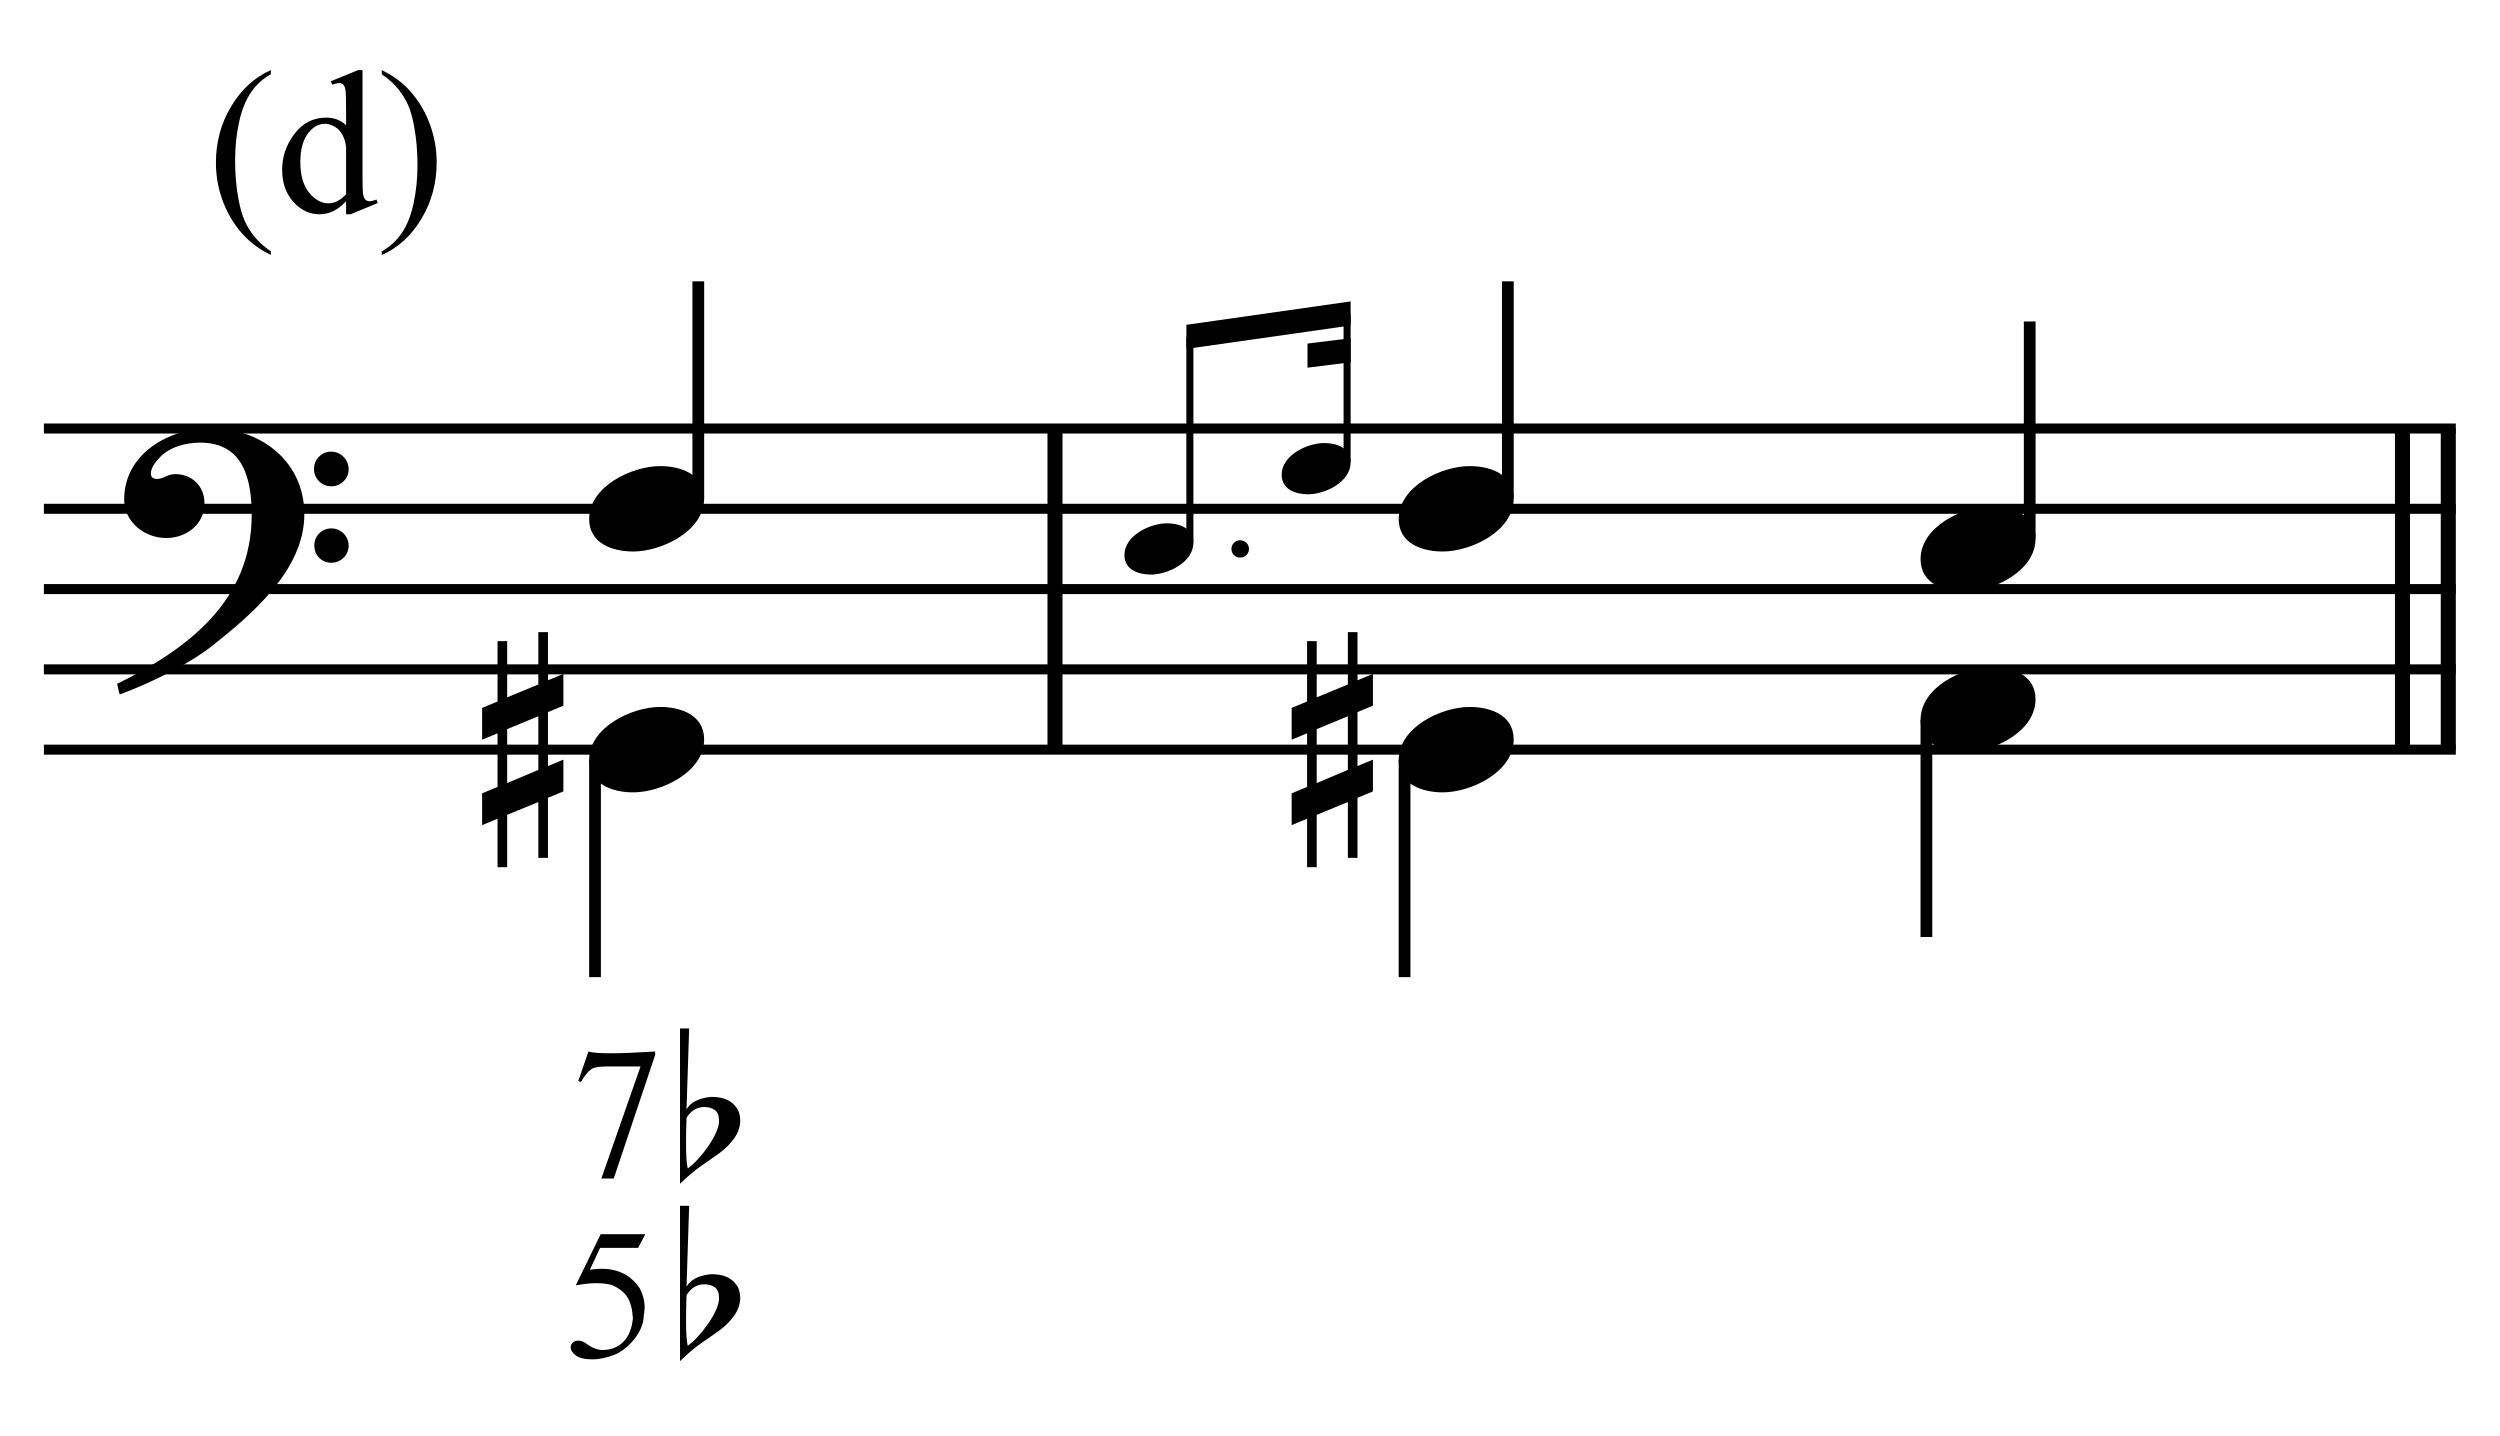 <?xml version="1.0" encoding="UTF-8" standalone="no"?>
<!DOCTYPE svg PUBLIC "-//W3C//DTD SVG 1.1//EN" "http://www.w3.org/Graphics/SVG/1.1/DTD/svg11.dtd">
<svg width="100%" height="100%" viewBox="0 0 665 382" version="1.1" xmlns="http://www.w3.org/2000/svg" xmlns:xlink="http://www.w3.org/1999/xlink" xml:space="preserve" xmlns:serif="http://www.serif.com/" style="fill-rule:evenodd;clip-rule:evenodd;stroke-miterlimit:10;">
    <g id="Trim" transform="matrix(4.167,0,0,4.167,0,0)">
        <g transform="matrix(0,1,1,0,-587.801,-134.991)">
            <path d="M162.345,655.146L182.845,655.146" style="fill:none;fill-rule:nonzero;stroke:black;stroke-width:0.96px;"/>
        </g>
        <g transform="matrix(0,1,1,0,-498.861,-223.931)">
            <path d="M251.285,655.146L271.785,655.146" style="fill:none;fill-rule:nonzero;stroke:black;stroke-width:0.96px;"/>
        </g>
        <g transform="matrix(0,1,1,0,-501.784,-221.008)">
            <path d="M248.362,655.146L268.862,655.146" style="fill:none;fill-rule:nonzero;stroke:black;stroke-width:0.96px;"/>
        </g>
        <path d="M19.428,32.828C19.428,29.466 16.66,27.334 13.442,27.334C10.797,27.334 7.927,28.953 7.927,31.885C7.927,33.34 9.239,34.345 10.613,34.345C11.884,34.345 13.052,33.484 13.052,32.131C13.052,30.983 12.212,30.265 11.187,30.265C10.674,30.265 10.449,30.573 10.018,30.573C9.731,30.573 9.629,30.409 9.629,30.245C9.629,29.855 9.916,29.507 10.162,29.24C10.777,28.543 11.843,28.256 12.786,28.256C15.553,28.256 16.066,30.614 16.066,32.869C16.066,38.383 11.966,41.438 7.476,43.652C7.62,44.246 7.599,44.267 7.661,44.328C9.895,43.488 12.232,42.278 13.565,41.212C16.045,39.244 19.428,36.395 19.428,32.828ZM22.257,29.958C22.257,29.343 21.765,28.83 21.129,28.83C20.535,28.83 20.043,29.322 20.043,29.937C20.043,30.552 20.535,31.044 21.15,31.044C21.765,31.044 22.257,30.552 22.257,29.958ZM22.257,34.837C22.257,34.222 21.765,33.73 21.15,33.73C20.535,33.73 20.063,34.222 20.063,34.816C20.063,35.452 20.535,35.923 21.15,35.923C21.765,35.923 22.257,35.431 22.257,34.837Z" style="fill-rule:nonzero;"/>
        <g transform="matrix(1,0,0,1,-105.25,-638.042)">
            <path d="M108.052,665.396L262.016,665.396" style="fill:none;fill-rule:nonzero;stroke:black;stroke-width:0.64px;"/>
        </g>
        <g transform="matrix(1,0,0,1,-105.25,-627.792)">
            <path d="M108.052,660.271L262.016,660.271" style="fill:none;fill-rule:nonzero;stroke:black;stroke-width:0.64px;"/>
        </g>
        <g transform="matrix(1,0,0,1,-105.25,-617.542)">
            <path d="M108.052,655.146L262.016,655.146" style="fill:none;fill-rule:nonzero;stroke:black;stroke-width:0.64px;"/>
        </g>
        <g transform="matrix(1,0,0,1,-105.25,-607.292)">
            <path d="M108.052,650.021L262.016,650.021" style="fill:none;fill-rule:nonzero;stroke:black;stroke-width:0.64px;"/>
        </g>
        <g transform="matrix(1,0,0,1,-105.25,-597.042)">
            <path d="M108.052,644.896L262.016,644.896" style="fill:none;fill-rule:nonzero;stroke:black;stroke-width:0.64px;"/>
        </g>
        <g transform="matrix(0,-1,-1,0,712.446,174.706)">
            <path d="M142.904,667.87L156.748,667.87" style="fill:none;fill-rule:nonzero;stroke:black;stroke-width:0.75px;"/>
        </g>
        <g transform="matrix(0,1,1,0,-599.324,-87.79)">
            <path d="M136.301,637.307L150.165,637.307" style="fill:none;fill-rule:nonzero;stroke:black;stroke-width:0.75px;"/>
        </g>
        <g>
            <path d="M44.948,31.823C44.948,30.265 43.452,29.753 42.14,29.753C40.336,29.753 37.609,31.044 37.609,33.135C37.609,34.693 39.106,35.206 40.418,35.206C42.222,35.206 44.948,33.914 44.948,31.823Z" style="fill-rule:nonzero;"/>
            <path d="M44.948,47.198C44.948,45.64 43.452,45.128 42.14,45.128C40.336,45.128 37.609,46.419 37.609,48.51C37.609,50.068 39.106,50.581 40.418,50.581C42.222,50.581 44.948,49.289 44.948,47.198Z" style="fill-rule:nonzero;"/>
        </g>
        <g>
            <path d="M35.963,50.519L35.963,48.49L34.979,48.9L34.979,45.456L35.963,45.046L35.963,43.016L34.979,43.426L34.979,40.351L34.364,40.351L34.364,43.693L32.375,44.513L32.375,40.925L31.76,40.925L31.76,44.779L30.776,45.189L30.776,47.219L31.76,46.809L31.76,50.232L30.776,50.642L30.776,52.672L31.76,52.262L31.76,55.357L32.375,55.357L32.375,52.016L34.364,51.196L34.364,54.763L34.979,54.763L34.979,50.929L35.963,50.519ZM34.364,49.146L32.375,49.986L32.375,46.542L34.364,45.722L34.364,49.146Z" style="fill-rule:nonzero;"/>
            <path d="M37.563,67.123C38.026,67.274 39.445,67.274 41.82,67.123L41.82,67.35L39.178,75.23L38.388,75.23L40.888,68.079L38.711,68.079C38.257,68.079 37.942,68.131 37.766,68.235C37.519,68.41 37.292,68.689 37.085,69.072L36.917,69L37.563,67.123Z" style="fill-rule:nonzero;"/>
            <path d="M41.19,78.785L40.736,79.658L38.308,79.658L37.65,81.057C39.085,80.826 40.146,81.217 40.831,82.229C41.134,82.803 41.222,83.381 41.094,83.963C41.094,84.218 41.043,84.472 40.939,84.723C40.835,84.974 40.7,85.209 40.532,85.428C40.365,85.647 40.174,85.847 39.958,86.026C39.743,86.206 39.524,86.347 39.301,86.451C38.774,86.666 38.276,86.774 37.806,86.774C37.328,86.774 36.979,86.692 36.76,86.528C36.54,86.365 36.431,86.188 36.431,85.996C36.431,85.885 36.477,85.787 36.568,85.703C36.66,85.62 36.773,85.578 36.909,85.578C37.013,85.578 37.102,85.594 37.178,85.626C37.254,85.657 37.383,85.737 37.567,85.865C37.87,86.072 38.165,86.176 38.452,86.176C39.002,86.176 39.448,86.002 39.791,85.655C40.134,85.309 40.337,84.808 40.401,84.155C40.369,83.581 40.253,83.134 40.054,82.815C39.863,82.496 39.528,82.233 39.05,82.026C38.444,81.867 37.678,81.875 36.754,82.05L38.344,78.785L41.19,78.785Z" style="fill-rule:nonzero;"/>
        </g>
        <path d="M43.409,76.971L43.993,76.971L43.824,82.137C44.08,81.686 44.598,81.419 45.377,81.337C45.715,81.337 45.992,81.373 46.207,81.445C46.423,81.517 46.597,81.609 46.73,81.722C46.874,81.835 46.997,81.981 47.099,82.16C47.202,82.339 47.253,82.598 47.253,82.936C47.222,83.326 47.086,83.685 46.845,84.013C46.605,84.341 46.315,84.633 45.977,84.889C45.638,85.135 45.252,85.407 44.816,85.704C44.38,86.001 43.911,86.396 43.409,86.888L43.409,76.971ZM44.962,81.983C44.49,81.983 44.111,82.214 43.824,82.675C43.814,82.993 43.806,83.282 43.801,83.544C43.796,83.805 43.793,84.049 43.793,84.274C43.793,85.074 43.829,85.617 43.901,85.904C44.106,85.76 44.324,85.563 44.555,85.312C44.785,85.061 45,84.792 45.2,84.505C45.4,84.218 45.567,83.928 45.7,83.636C45.833,83.344 45.9,83.09 45.9,82.875C45.9,82.537 45.81,82.304 45.631,82.175C45.451,82.047 45.228,81.983 44.962,81.983Z" style="fill-rule:nonzero;"/>
        <path d="M43.409,65.653L43.993,65.653L43.824,70.819C44.08,70.368 44.598,70.102 45.377,70.02C45.715,70.02 45.992,70.056 46.207,70.127C46.423,70.199 46.597,70.291 46.73,70.404C46.874,70.517 46.997,70.663 47.099,70.842C47.202,71.022 47.253,71.281 47.253,71.619C47.222,72.008 47.086,72.367 46.845,72.695C46.605,73.023 46.315,73.315 45.977,73.571C45.638,73.817 45.252,74.089 44.816,74.386C44.38,74.684 43.911,75.078 43.409,75.57L43.409,65.653ZM44.962,70.666C44.49,70.666 44.111,70.896 43.824,71.357C43.814,71.675 43.806,71.965 43.801,72.226C43.796,72.487 43.793,72.731 43.793,72.956C43.793,73.756 43.829,74.299 43.901,74.586C44.106,74.443 44.324,74.245 44.555,73.994C44.785,73.743 45,73.474 45.2,73.187C45.4,72.9 45.567,72.61 45.7,72.318C45.833,72.026 45.9,71.773 45.9,71.557C45.9,71.219 45.81,70.986 45.631,70.858C45.451,70.73 45.228,70.666 44.962,70.666Z" style="fill-rule:nonzero;"/>
        <path d="M79.729,35.042C79.729,34.734 79.483,34.488 79.163,34.488C78.855,34.488 78.609,34.734 78.609,35.042C78.609,35.349 78.855,35.595 79.163,35.595C79.483,35.595 79.729,35.349 79.729,35.042Z" style="fill-rule:nonzero;"/>
        <path d="M76.179,34.648C76.179,33.713 75.282,33.406 74.494,33.406C73.412,33.406 71.776,34.181 71.776,35.435C71.776,36.37 72.674,36.678 73.461,36.678C74.544,36.678 76.179,35.903 76.179,34.648Z" style="fill-rule:nonzero;"/>
        <path d="M86.216,29.523C86.216,28.588 85.318,28.281 84.531,28.281C83.448,28.281 81.813,29.056 81.813,30.31C81.813,31.245 82.71,31.553 83.498,31.553C84.58,31.553 86.216,30.778 86.216,29.523Z" style="fill-rule:nonzero;"/>
        <g transform="matrix(0,-1,-1,0,740.637,209.275)">
            <path d="M174.641,664.681L187.772,664.681" style="fill:none;fill-rule:nonzero;stroke:black;stroke-width:0.45px;"/>
        </g>
        <g transform="matrix(0,-1,-1,0,753.983,216.002)">
            <path d="M186.492,667.991L195.993,667.991" style="fill:none;fill-rule:nonzero;stroke:black;stroke-width:0.45px;"/>
        </g>
        <g transform="matrix(1,0,0,1,-105.25,-651.238)">
            <path d="M191.467,670.478L180.983,671.972L180.983,673.51L191.467,672.016" style="fill-rule:nonzero;"/>
        </g>
        <g transform="matrix(1,0,0,1,-105.25,-647.691)">
            <path d="M191.467,669.28L188.714,669.623L188.714,671.162L191.467,670.818" style="fill-rule:nonzero;"/>
        </g>
        <g transform="matrix(0,-1,-1,0,764.123,226.383)">
            <path d="M194.582,667.87L208.425,667.87" style="fill:none;fill-rule:nonzero;stroke:black;stroke-width:0.75px;"/>
        </g>
        <g transform="matrix(0,-1,-1,0,794.873,262.258)">
            <path d="M227.894,665.307L241.738,665.307" style="fill:none;fill-rule:nonzero;stroke:black;stroke-width:0.75px;"/>
        </g>
        <g transform="matrix(0,1,1,0,-547.647,-139.467)">
            <path d="M187.978,637.307L201.842,637.307" style="fill:none;fill-rule:nonzero;stroke:black;stroke-width:0.75px;"/>
        </g>
        <g transform="matrix(0,1,1,0,-516.897,-175.342)">
            <path d="M221.291,639.869L235.154,639.869" style="fill:none;fill-rule:nonzero;stroke:black;stroke-width:0.75px;"/>
        </g>
        <g>
            <path d="M96.625,31.823C96.625,30.265 95.129,29.753 93.817,29.753C92.013,29.753 89.286,31.044 89.286,33.135C89.286,34.693 90.783,35.206 92.095,35.206C93.899,35.206 96.625,33.914 96.625,31.823Z" style="fill-rule:nonzero;"/>
            <path d="M129.938,34.386C129.938,32.828 128.441,32.315 127.129,32.315C125.325,32.315 122.599,33.607 122.599,35.698C122.599,37.256 124.095,37.768 125.407,37.768C127.211,37.768 129.938,36.477 129.938,34.386Z" style="fill-rule:nonzero;"/>
            <path d="M96.625,47.198C96.625,45.64 95.129,45.128 93.817,45.128C92.013,45.128 89.286,46.419 89.286,48.51C89.286,50.068 90.783,50.581 92.095,50.581C93.899,50.581 96.625,49.289 96.625,47.198Z" style="fill-rule:nonzero;"/>
        </g>
        <path d="M87.64,50.519L87.64,48.49L86.656,48.9L86.656,45.456L87.64,45.046L87.64,43.016L86.656,43.426L86.656,40.351L86.041,40.351L86.041,43.693L84.052,44.513L84.052,40.925L83.437,40.925L83.437,44.779L82.453,45.189L82.453,47.219L83.437,46.809L83.437,50.232L82.453,50.642L82.453,52.672L83.437,52.262L83.437,55.357L84.052,55.357L84.052,52.016L86.041,51.196L86.041,54.763L86.656,54.763L86.656,50.929L87.64,50.519ZM86.041,49.146L84.052,49.986L84.052,46.542L86.041,45.722L86.041,49.146Z" style="fill-rule:nonzero;"/>
        <path d="M129.938,44.636C129.938,43.078 128.441,42.565 127.129,42.565C125.325,42.565 122.599,43.857 122.599,45.948C122.599,47.506 124.095,48.018 125.407,48.018C127.211,48.018 129.938,46.727 129.938,44.636Z" style="fill-rule:nonzero;"/>
        <g>
            <path d="M17.287,16.045L17.287,16.28C16.648,15.959 16.115,15.582 15.688,15.15C15.078,14.537 14.608,13.813 14.278,12.979C13.948,12.146 13.783,11.28 13.783,10.383C13.783,9.071 14.107,7.875 14.754,6.794C15.402,5.712 16.246,4.939 17.287,4.474L17.287,4.74C16.767,5.028 16.339,5.422 16.005,5.921C15.671,6.42 15.421,7.053 15.256,7.819C15.091,8.585 15.008,9.385 15.008,10.218C15.008,11.124 15.078,11.947 15.218,12.688C15.328,13.271 15.461,13.74 15.618,14.094C15.774,14.447 15.985,14.786 16.249,15.112C16.514,15.438 16.86,15.749 17.287,16.045Z" style="fill-rule:nonzero;"/>
            <path d="M22.092,12.846C21.809,13.142 21.532,13.355 21.261,13.484C20.99,13.613 20.698,13.678 20.385,13.678C19.75,13.678 19.196,13.412 18.722,12.881C18.248,12.35 18.011,11.668 18.011,10.834C18.011,10 18.273,9.238 18.798,8.546C19.323,7.854 19.998,7.508 20.823,7.508C21.335,7.508 21.758,7.671 22.092,7.997L22.092,6.924C22.092,6.259 22.076,5.851 22.045,5.699C22.013,5.546 21.963,5.443 21.895,5.388C21.828,5.333 21.743,5.305 21.642,5.305C21.532,5.305 21.386,5.339 21.204,5.407L21.121,5.185L22.854,4.474L23.14,4.474L23.14,11.196C23.14,11.877 23.155,12.293 23.187,12.443C23.219,12.593 23.27,12.698 23.34,12.757C23.409,12.817 23.491,12.846 23.584,12.846C23.698,12.846 23.851,12.81 24.041,12.738L24.111,12.96L22.384,13.678L22.092,13.678L22.092,12.846ZM22.092,12.402L22.092,9.406C22.067,9.118 21.991,8.856 21.864,8.619C21.737,8.382 21.569,8.203 21.359,8.082C21.15,7.962 20.945,7.901 20.747,7.901C20.374,7.901 20.042,8.069 19.75,8.403C19.365,8.843 19.172,9.486 19.172,10.333C19.172,11.187 19.359,11.842 19.731,12.297C20.103,12.752 20.518,12.979 20.975,12.979C21.36,12.979 21.733,12.787 22.092,12.402Z" style="fill-rule:nonzero;"/>
            <path d="M24.371,4.74L24.371,4.474C25.014,4.791 25.55,5.166 25.977,5.597C26.582,6.215 27.05,6.94 27.38,7.771C27.71,8.603 27.875,9.469 27.875,10.371C27.875,11.682 27.552,12.879 26.907,13.96C26.262,15.041 25.416,15.815 24.371,16.28L24.371,16.045C24.892,15.753 25.32,15.359 25.656,14.862C25.993,14.364 26.242,13.732 26.405,12.964C26.568,12.196 26.65,11.395 26.65,10.561C26.65,9.66 26.58,8.837 26.44,8.092C26.335,7.508 26.202,7.04 26.044,6.689C25.885,6.338 25.674,5.999 25.412,5.673C25.15,5.347 24.803,5.036 24.371,4.74Z" style="fill-rule:nonzero;"/>
        </g>
    </g>
</svg>
